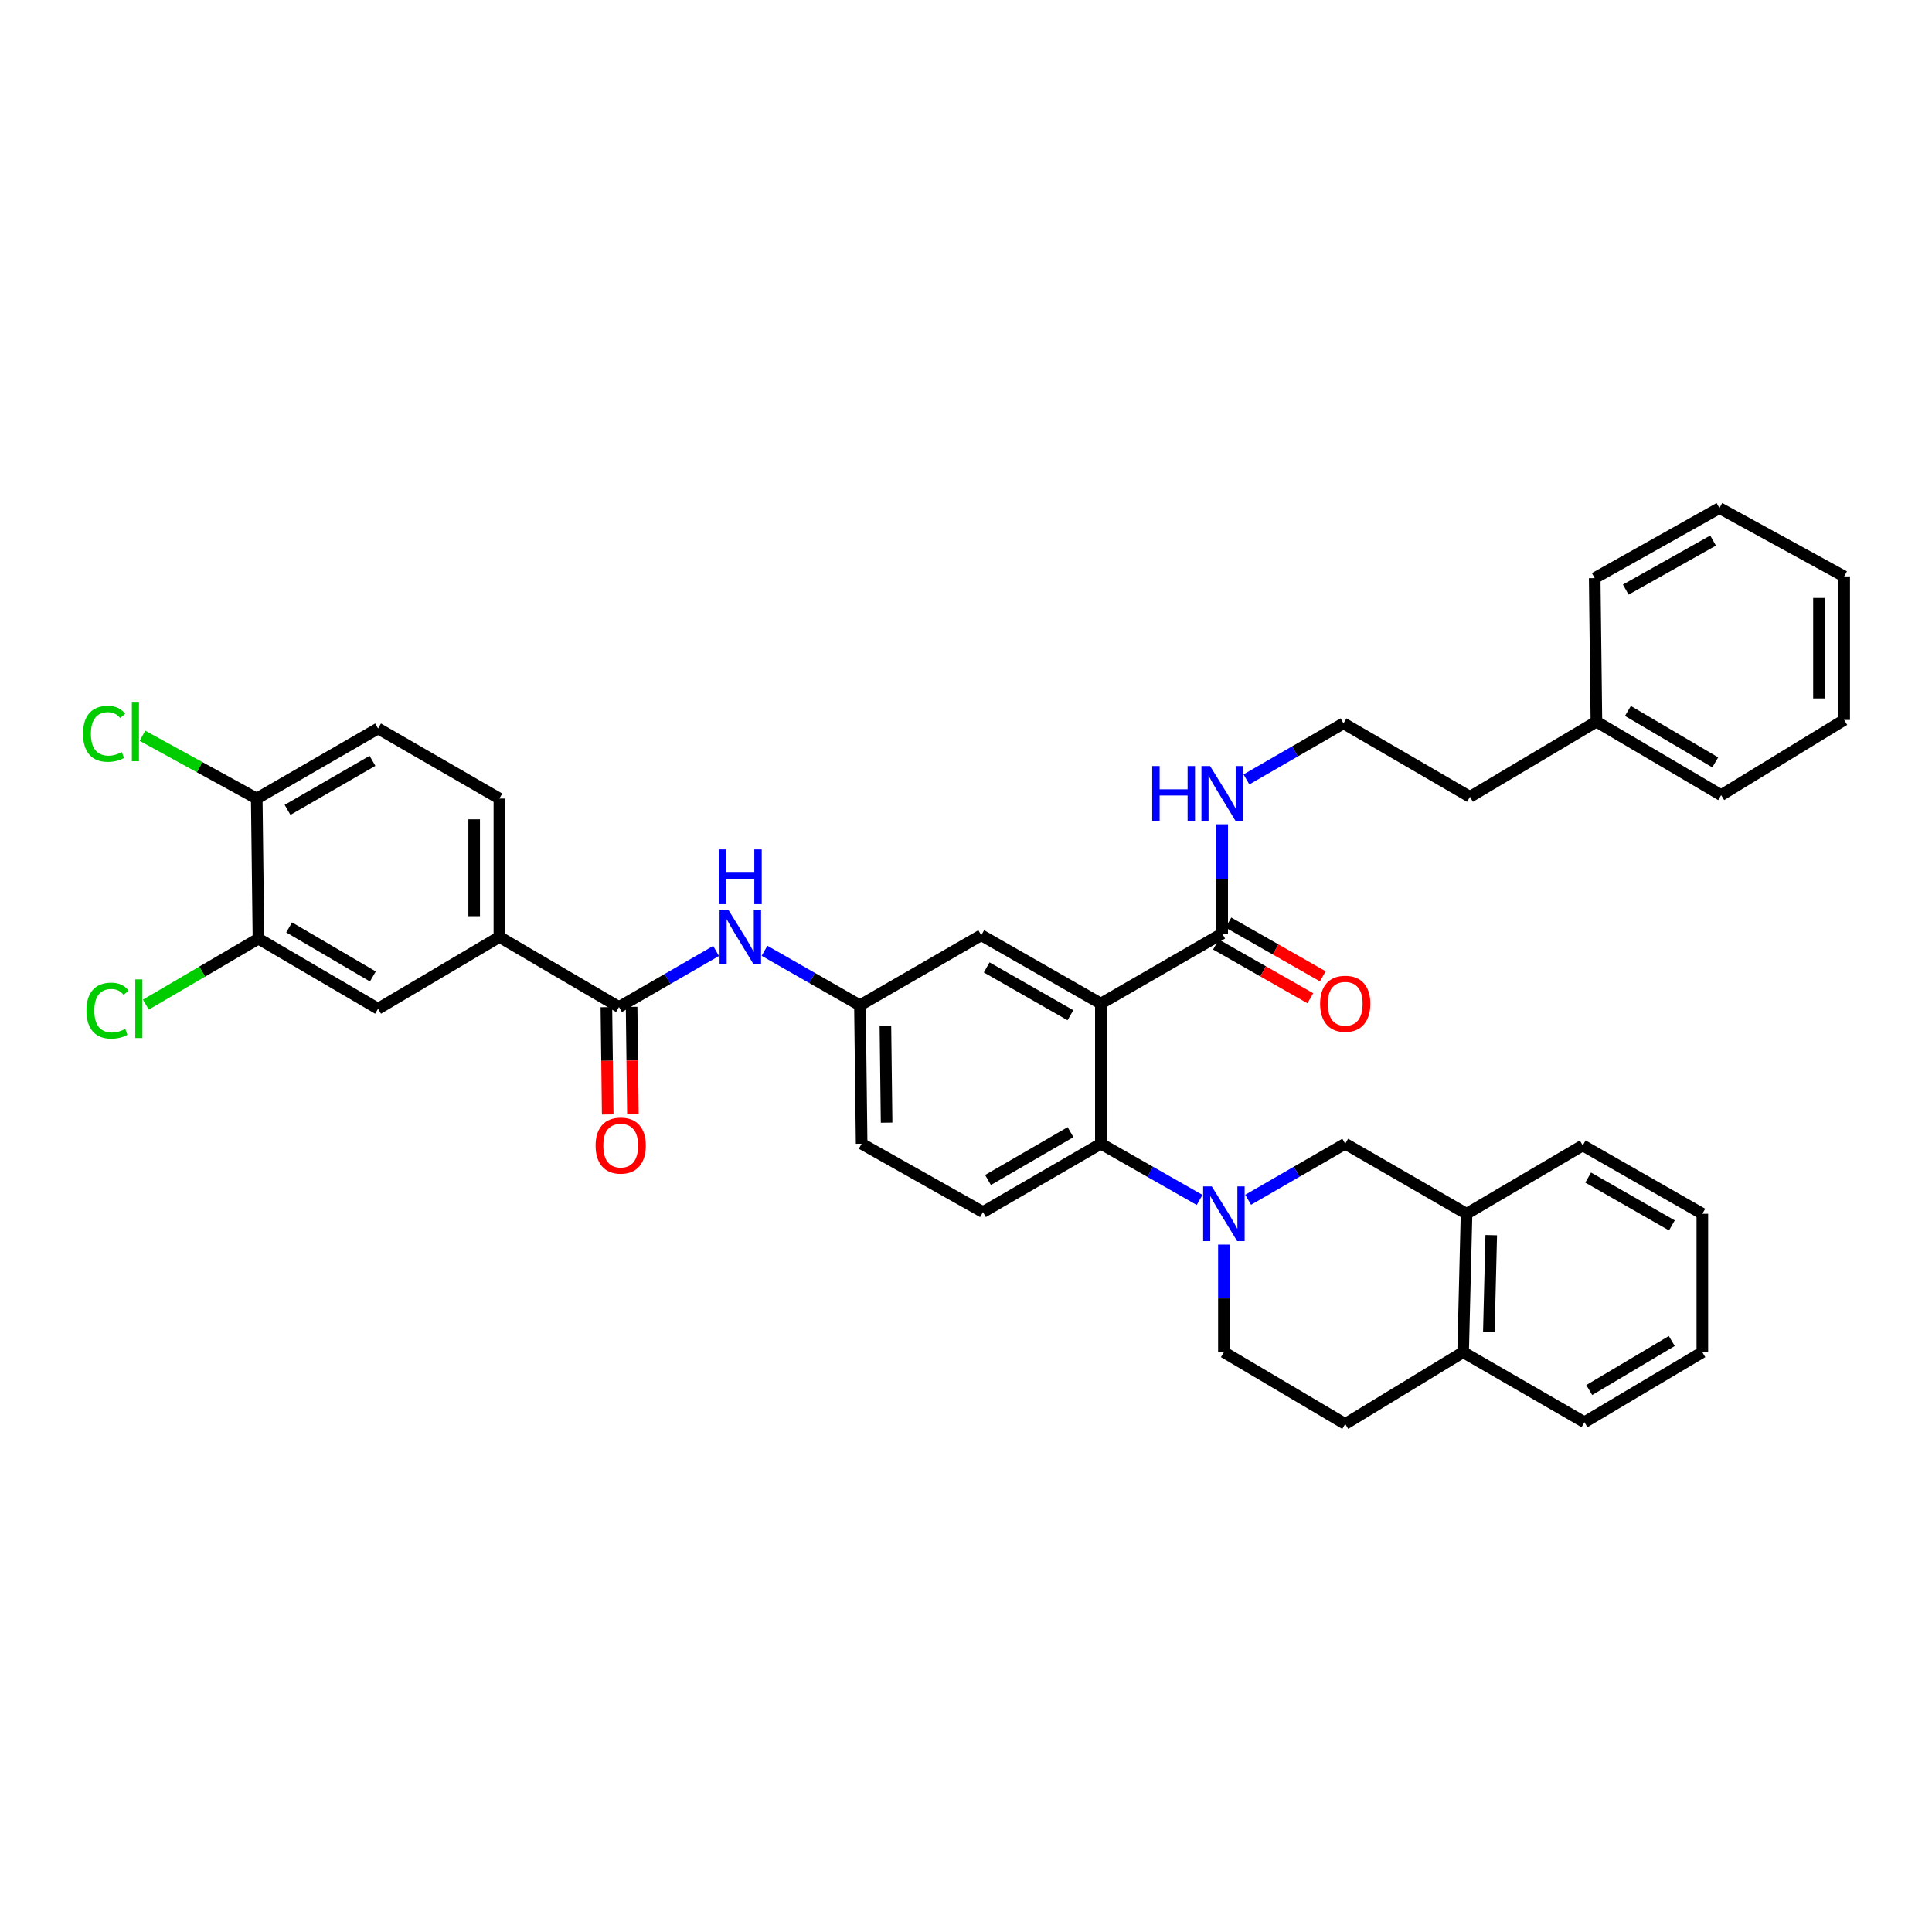 <?xml version='1.0' encoding='iso-8859-1'?>
<svg version='1.1' baseProfile='full'
              xmlns='http://www.w3.org/2000/svg'
                      xmlns:rdkit='http://www.rdkit.org/xml'
                      xmlns:xlink='http://www.w3.org/1999/xlink'
                  xml:space='preserve'
width='1000px' height='1000px' viewBox='0 0 1000 1000'>
<!-- END OF HEADER -->
<rect style='opacity:1.0;fill:#FFFFFF;stroke:none' width='1000' height='1000' x='0' y='0'> </rect>
<path class='bond-0' d='M 258.48,484.966 L 195.684,522.112' style='fill:none;fill-rule:evenodd;stroke:#000000;stroke-width:6px;stroke-linecap:butt;stroke-linejoin:miter;stroke-opacity:1' />
<path class='bond-1' d='M 258.48,484.966 L 258.48,413.323' style='fill:none;fill-rule:evenodd;stroke:#000000;stroke-width:6px;stroke-linecap:butt;stroke-linejoin:miter;stroke-opacity:1' />
<path class='bond-1' d='M 245.426,474.22 L 245.426,424.069' style='fill:none;fill-rule:evenodd;stroke:#000000;stroke-width:6px;stroke-linecap:butt;stroke-linejoin:miter;stroke-opacity:1' />
<path class='bond-2' d='M 258.48,484.966 L 320.391,521.227' style='fill:none;fill-rule:evenodd;stroke:#000000;stroke-width:6px;stroke-linecap:butt;stroke-linejoin:miter;stroke-opacity:1' />
<path class='bond-3' d='M 370.634,492.215 L 345.513,506.721' style='fill:none;fill-rule:evenodd;stroke:#0000FF;stroke-width:6px;stroke-linecap:butt;stroke-linejoin:miter;stroke-opacity:1' />
<path class='bond-3' d='M 345.513,506.721 L 320.391,521.227' style='fill:none;fill-rule:evenodd;stroke:#000000;stroke-width:6px;stroke-linecap:butt;stroke-linejoin:miter;stroke-opacity:1' />
<path class='bond-4' d='M 395.71,492.122 L 420.404,506.232' style='fill:none;fill-rule:evenodd;stroke:#0000FF;stroke-width:6px;stroke-linecap:butt;stroke-linejoin:miter;stroke-opacity:1' />
<path class='bond-4' d='M 420.404,506.232 L 445.099,520.342' style='fill:none;fill-rule:evenodd;stroke:#000000;stroke-width:6px;stroke-linecap:butt;stroke-linejoin:miter;stroke-opacity:1' />
<path class='bond-5' d='M 313.865,521.308 L 314.208,549.074' style='fill:none;fill-rule:evenodd;stroke:#000000;stroke-width:6px;stroke-linecap:butt;stroke-linejoin:miter;stroke-opacity:1' />
<path class='bond-5' d='M 314.208,549.074 L 314.55,576.84' style='fill:none;fill-rule:evenodd;stroke:#FF0000;stroke-width:6px;stroke-linecap:butt;stroke-linejoin:miter;stroke-opacity:1' />
<path class='bond-5' d='M 326.918,521.146 L 327.26,548.913' style='fill:none;fill-rule:evenodd;stroke:#000000;stroke-width:6px;stroke-linecap:butt;stroke-linejoin:miter;stroke-opacity:1' />
<path class='bond-5' d='M 327.26,548.913 L 327.603,576.679' style='fill:none;fill-rule:evenodd;stroke:#FF0000;stroke-width:6px;stroke-linecap:butt;stroke-linejoin:miter;stroke-opacity:1' />
<path class='bond-6' d='M 133.772,485.851 L 195.684,522.112' style='fill:none;fill-rule:evenodd;stroke:#000000;stroke-width:6px;stroke-linecap:butt;stroke-linejoin:miter;stroke-opacity:1' />
<path class='bond-6' d='M 149.656,480.026 L 192.994,505.409' style='fill:none;fill-rule:evenodd;stroke:#000000;stroke-width:6px;stroke-linecap:butt;stroke-linejoin:miter;stroke-opacity:1' />
<path class='bond-7' d='M 133.772,485.851 L 104.633,502.917' style='fill:none;fill-rule:evenodd;stroke:#000000;stroke-width:6px;stroke-linecap:butt;stroke-linejoin:miter;stroke-opacity:1' />
<path class='bond-7' d='M 104.633,502.917 L 75.495,519.983' style='fill:none;fill-rule:evenodd;stroke:#00CC00;stroke-width:6px;stroke-linecap:butt;stroke-linejoin:miter;stroke-opacity:1' />
<path class='bond-8' d='M 133.772,485.851 L 132.888,413.323' style='fill:none;fill-rule:evenodd;stroke:#000000;stroke-width:6px;stroke-linecap:butt;stroke-linejoin:miter;stroke-opacity:1' />
<path class='bond-9' d='M 759.079,628.246 L 696.283,591.986' style='fill:none;fill-rule:evenodd;stroke:#000000;stroke-width:6px;stroke-linecap:butt;stroke-linejoin:miter;stroke-opacity:1' />
<path class='bond-10' d='M 759.079,628.246 L 819.221,592.871' style='fill:none;fill-rule:evenodd;stroke:#000000;stroke-width:6px;stroke-linecap:butt;stroke-linejoin:miter;stroke-opacity:1' />
<path class='bond-11' d='M 759.079,628.246 L 757.31,699.89' style='fill:none;fill-rule:evenodd;stroke:#000000;stroke-width:6px;stroke-linecap:butt;stroke-linejoin:miter;stroke-opacity:1' />
<path class='bond-11' d='M 771.863,639.315 L 770.625,689.466' style='fill:none;fill-rule:evenodd;stroke:#000000;stroke-width:6px;stroke-linecap:butt;stroke-linejoin:miter;stroke-opacity:1' />
<path class='bond-12' d='M 646.04,620.998 L 671.161,606.492' style='fill:none;fill-rule:evenodd;stroke:#0000FF;stroke-width:6px;stroke-linecap:butt;stroke-linejoin:miter;stroke-opacity:1' />
<path class='bond-12' d='M 671.161,606.492 L 696.283,591.986' style='fill:none;fill-rule:evenodd;stroke:#000000;stroke-width:6px;stroke-linecap:butt;stroke-linejoin:miter;stroke-opacity:1' />
<path class='bond-13' d='M 620.915,621.088 L 595.36,606.537' style='fill:none;fill-rule:evenodd;stroke:#0000FF;stroke-width:6px;stroke-linecap:butt;stroke-linejoin:miter;stroke-opacity:1' />
<path class='bond-13' d='M 595.36,606.537 L 569.806,591.986' style='fill:none;fill-rule:evenodd;stroke:#000000;stroke-width:6px;stroke-linecap:butt;stroke-linejoin:miter;stroke-opacity:1' />
<path class='bond-14' d='M 633.487,644.198 L 633.487,672.044' style='fill:none;fill-rule:evenodd;stroke:#0000FF;stroke-width:6px;stroke-linecap:butt;stroke-linejoin:miter;stroke-opacity:1' />
<path class='bond-14' d='M 633.487,672.044 L 633.487,699.89' style='fill:none;fill-rule:evenodd;stroke:#000000;stroke-width:6px;stroke-linecap:butt;stroke-linejoin:miter;stroke-opacity:1' />
<path class='bond-15' d='M 757.31,699.89 L 696.283,737.036' style='fill:none;fill-rule:evenodd;stroke:#000000;stroke-width:6px;stroke-linecap:butt;stroke-linejoin:miter;stroke-opacity:1' />
<path class='bond-16' d='M 757.31,699.89 L 820.106,736.151' style='fill:none;fill-rule:evenodd;stroke:#000000;stroke-width:6px;stroke-linecap:butt;stroke-linejoin:miter;stroke-opacity:1' />
<path class='bond-17' d='M 826.299,373.523 L 760.849,412.438' style='fill:none;fill-rule:evenodd;stroke:#000000;stroke-width:6px;stroke-linecap:butt;stroke-linejoin:miter;stroke-opacity:1' />
<path class='bond-18' d='M 826.299,373.523 L 890.865,411.553' style='fill:none;fill-rule:evenodd;stroke:#000000;stroke-width:6px;stroke-linecap:butt;stroke-linejoin:miter;stroke-opacity:1' />
<path class='bond-18' d='M 842.609,367.98 L 887.805,394.601' style='fill:none;fill-rule:evenodd;stroke:#000000;stroke-width:6px;stroke-linecap:butt;stroke-linejoin:miter;stroke-opacity:1' />
<path class='bond-19' d='M 826.299,373.523 L 825.414,299.232' style='fill:none;fill-rule:evenodd;stroke:#000000;stroke-width:6px;stroke-linecap:butt;stroke-linejoin:miter;stroke-opacity:1' />
<path class='bond-20' d='M 629.372,488.869 L 653.797,502.776' style='fill:none;fill-rule:evenodd;stroke:#000000;stroke-width:6px;stroke-linecap:butt;stroke-linejoin:miter;stroke-opacity:1' />
<path class='bond-20' d='M 653.797,502.776 L 678.221,516.684' style='fill:none;fill-rule:evenodd;stroke:#FF0000;stroke-width:6px;stroke-linecap:butt;stroke-linejoin:miter;stroke-opacity:1' />
<path class='bond-20' d='M 635.832,477.525 L 660.256,491.433' style='fill:none;fill-rule:evenodd;stroke:#000000;stroke-width:6px;stroke-linecap:butt;stroke-linejoin:miter;stroke-opacity:1' />
<path class='bond-20' d='M 660.256,491.433 L 684.681,505.34' style='fill:none;fill-rule:evenodd;stroke:#FF0000;stroke-width:6px;stroke-linecap:butt;stroke-linejoin:miter;stroke-opacity:1' />
<path class='bond-21' d='M 632.602,483.197 L 632.602,454.919' style='fill:none;fill-rule:evenodd;stroke:#000000;stroke-width:6px;stroke-linecap:butt;stroke-linejoin:miter;stroke-opacity:1' />
<path class='bond-21' d='M 632.602,454.919 L 632.602,426.642' style='fill:none;fill-rule:evenodd;stroke:#0000FF;stroke-width:6px;stroke-linecap:butt;stroke-linejoin:miter;stroke-opacity:1' />
<path class='bond-22' d='M 632.602,483.197 L 569.806,519.457' style='fill:none;fill-rule:evenodd;stroke:#000000;stroke-width:6px;stroke-linecap:butt;stroke-linejoin:miter;stroke-opacity:1' />
<path class='bond-23' d='M 645.155,403.42 L 670.277,388.914' style='fill:none;fill-rule:evenodd;stroke:#0000FF;stroke-width:6px;stroke-linecap:butt;stroke-linejoin:miter;stroke-opacity:1' />
<path class='bond-23' d='M 670.277,388.914 L 695.398,374.408' style='fill:none;fill-rule:evenodd;stroke:#000000;stroke-width:6px;stroke-linecap:butt;stroke-linejoin:miter;stroke-opacity:1' />
<path class='bond-24' d='M 695.398,374.408 L 760.849,412.438' style='fill:none;fill-rule:evenodd;stroke:#000000;stroke-width:6px;stroke-linecap:butt;stroke-linejoin:miter;stroke-opacity:1' />
<path class='bond-25' d='M 569.806,519.457 L 507.895,484.082' style='fill:none;fill-rule:evenodd;stroke:#000000;stroke-width:6px;stroke-linecap:butt;stroke-linejoin:miter;stroke-opacity:1' />
<path class='bond-25' d='M 554.043,525.485 L 510.705,500.722' style='fill:none;fill-rule:evenodd;stroke:#000000;stroke-width:6px;stroke-linecap:butt;stroke-linejoin:miter;stroke-opacity:1' />
<path class='bond-26' d='M 569.806,519.457 L 569.806,591.986' style='fill:none;fill-rule:evenodd;stroke:#000000;stroke-width:6px;stroke-linecap:butt;stroke-linejoin:miter;stroke-opacity:1' />
<path class='bond-27' d='M 507.895,484.082 L 445.099,520.342' style='fill:none;fill-rule:evenodd;stroke:#000000;stroke-width:6px;stroke-linecap:butt;stroke-linejoin:miter;stroke-opacity:1' />
<path class='bond-28' d='M 569.806,591.986 L 508.779,627.362' style='fill:none;fill-rule:evenodd;stroke:#000000;stroke-width:6px;stroke-linecap:butt;stroke-linejoin:miter;stroke-opacity:1' />
<path class='bond-28' d='M 554.105,585.999 L 511.387,610.762' style='fill:none;fill-rule:evenodd;stroke:#000000;stroke-width:6px;stroke-linecap:butt;stroke-linejoin:miter;stroke-opacity:1' />
<path class='bond-29' d='M 445.099,520.342 L 445.983,591.986' style='fill:none;fill-rule:evenodd;stroke:#000000;stroke-width:6px;stroke-linecap:butt;stroke-linejoin:miter;stroke-opacity:1' />
<path class='bond-29' d='M 458.284,530.928 L 458.903,581.078' style='fill:none;fill-rule:evenodd;stroke:#000000;stroke-width:6px;stroke-linecap:butt;stroke-linejoin:miter;stroke-opacity:1' />
<path class='bond-30' d='M 508.779,627.362 L 445.983,591.986' style='fill:none;fill-rule:evenodd;stroke:#000000;stroke-width:6px;stroke-linecap:butt;stroke-linejoin:miter;stroke-opacity:1' />
<path class='bond-31' d='M 890.865,411.553 L 954.545,372.638' style='fill:none;fill-rule:evenodd;stroke:#000000;stroke-width:6px;stroke-linecap:butt;stroke-linejoin:miter;stroke-opacity:1' />
<path class='bond-32' d='M 825.414,299.232 L 889.98,262.964' style='fill:none;fill-rule:evenodd;stroke:#000000;stroke-width:6px;stroke-linecap:butt;stroke-linejoin:miter;stroke-opacity:1' />
<path class='bond-32' d='M 841.492,305.173 L 886.688,279.786' style='fill:none;fill-rule:evenodd;stroke:#000000;stroke-width:6px;stroke-linecap:butt;stroke-linejoin:miter;stroke-opacity:1' />
<path class='bond-33' d='M 954.545,372.638 L 954.545,298.348' style='fill:none;fill-rule:evenodd;stroke:#000000;stroke-width:6px;stroke-linecap:butt;stroke-linejoin:miter;stroke-opacity:1' />
<path class='bond-33' d='M 941.492,361.495 L 941.492,309.491' style='fill:none;fill-rule:evenodd;stroke:#000000;stroke-width:6px;stroke-linecap:butt;stroke-linejoin:miter;stroke-opacity:1' />
<path class='bond-34' d='M 889.98,262.964 L 954.545,298.348' style='fill:none;fill-rule:evenodd;stroke:#000000;stroke-width:6px;stroke-linecap:butt;stroke-linejoin:miter;stroke-opacity:1' />
<path class='bond-35' d='M 633.487,699.89 L 696.283,737.036' style='fill:none;fill-rule:evenodd;stroke:#000000;stroke-width:6px;stroke-linecap:butt;stroke-linejoin:miter;stroke-opacity:1' />
<path class='bond-36' d='M 819.221,592.871 L 881.132,628.246' style='fill:none;fill-rule:evenodd;stroke:#000000;stroke-width:6px;stroke-linecap:butt;stroke-linejoin:miter;stroke-opacity:1' />
<path class='bond-36' d='M 822.031,609.511 L 865.369,634.274' style='fill:none;fill-rule:evenodd;stroke:#000000;stroke-width:6px;stroke-linecap:butt;stroke-linejoin:miter;stroke-opacity:1' />
<path class='bond-37' d='M 820.106,736.151 L 881.132,699.89' style='fill:none;fill-rule:evenodd;stroke:#000000;stroke-width:6px;stroke-linecap:butt;stroke-linejoin:miter;stroke-opacity:1' />
<path class='bond-37' d='M 822.592,719.489 L 865.31,694.107' style='fill:none;fill-rule:evenodd;stroke:#000000;stroke-width:6px;stroke-linecap:butt;stroke-linejoin:miter;stroke-opacity:1' />
<path class='bond-38' d='M 881.132,699.89 L 881.132,628.246' style='fill:none;fill-rule:evenodd;stroke:#000000;stroke-width:6px;stroke-linecap:butt;stroke-linejoin:miter;stroke-opacity:1' />
<path class='bond-39' d='M 132.888,413.323 L 195.684,377.062' style='fill:none;fill-rule:evenodd;stroke:#000000;stroke-width:6px;stroke-linecap:butt;stroke-linejoin:miter;stroke-opacity:1' />
<path class='bond-39' d='M 148.835,419.188 L 192.792,393.806' style='fill:none;fill-rule:evenodd;stroke:#000000;stroke-width:6px;stroke-linecap:butt;stroke-linejoin:miter;stroke-opacity:1' />
<path class='bond-40' d='M 132.888,413.323 L 103.305,397.074' style='fill:none;fill-rule:evenodd;stroke:#000000;stroke-width:6px;stroke-linecap:butt;stroke-linejoin:miter;stroke-opacity:1' />
<path class='bond-40' d='M 103.305,397.074 L 73.723,380.826' style='fill:none;fill-rule:evenodd;stroke:#00CC00;stroke-width:6px;stroke-linecap:butt;stroke-linejoin:miter;stroke-opacity:1' />
<path class='bond-41' d='M 258.48,413.323 L 195.684,377.062' style='fill:none;fill-rule:evenodd;stroke:#000000;stroke-width:6px;stroke-linecap:butt;stroke-linejoin:miter;stroke-opacity:1' />
<path  class='atom-1' d='M 376.927 470.806
L 386.207 485.806
Q 387.127 487.286, 388.607 489.966
Q 390.087 492.646, 390.167 492.806
L 390.167 470.806
L 393.927 470.806
L 393.927 499.126
L 390.047 499.126
L 380.087 482.726
Q 378.927 480.806, 377.687 478.606
Q 376.487 476.406, 376.127 475.726
L 376.127 499.126
L 372.447 499.126
L 372.447 470.806
L 376.927 470.806
' fill='#0000FF'/>
<path  class='atom-1' d='M 372.107 439.654
L 375.947 439.654
L 375.947 451.694
L 390.427 451.694
L 390.427 439.654
L 394.267 439.654
L 394.267 467.974
L 390.427 467.974
L 390.427 454.894
L 375.947 454.894
L 375.947 467.974
L 372.107 467.974
L 372.107 439.654
' fill='#0000FF'/>
<path  class='atom-3' d='M 308.276 592.951
Q 308.276 586.151, 311.636 582.351
Q 314.996 578.551, 321.276 578.551
Q 327.556 578.551, 330.916 582.351
Q 334.276 586.151, 334.276 592.951
Q 334.276 599.831, 330.876 603.751
Q 327.476 607.631, 321.276 607.631
Q 315.036 607.631, 311.636 603.751
Q 308.276 599.871, 308.276 592.951
M 321.276 604.431
Q 325.596 604.431, 327.916 601.551
Q 330.276 598.631, 330.276 592.951
Q 330.276 587.391, 327.916 584.591
Q 325.596 581.751, 321.276 581.751
Q 316.956 581.751, 314.596 584.551
Q 312.276 587.351, 312.276 592.951
Q 312.276 598.671, 314.596 601.551
Q 316.956 604.431, 321.276 604.431
' fill='#FF0000'/>
<path  class='atom-6' d='M 627.227 614.086
L 636.507 629.086
Q 637.427 630.566, 638.907 633.246
Q 640.387 635.926, 640.467 636.086
L 640.467 614.086
L 644.227 614.086
L 644.227 642.406
L 640.347 642.406
L 630.387 626.006
Q 629.227 624.086, 627.987 621.886
Q 626.787 619.686, 626.427 619.006
L 626.427 642.406
L 622.747 642.406
L 622.747 614.086
L 627.227 614.086
' fill='#0000FF'/>
<path  class='atom-10' d='M 683.283 519.537
Q 683.283 512.737, 686.643 508.937
Q 690.003 505.137, 696.283 505.137
Q 702.563 505.137, 705.923 508.937
Q 709.283 512.737, 709.283 519.537
Q 709.283 526.417, 705.883 530.337
Q 702.483 534.217, 696.283 534.217
Q 690.043 534.217, 686.643 530.337
Q 683.283 526.457, 683.283 519.537
M 696.283 531.017
Q 700.603 531.017, 702.923 528.137
Q 705.283 525.217, 705.283 519.537
Q 705.283 513.977, 702.923 511.177
Q 700.603 508.337, 696.283 508.337
Q 691.963 508.337, 689.603 511.137
Q 687.283 513.937, 687.283 519.537
Q 687.283 525.257, 689.603 528.137
Q 691.963 531.017, 696.283 531.017
' fill='#FF0000'/>
<path  class='atom-11' d='M 596.382 396.508
L 600.222 396.508
L 600.222 408.548
L 614.702 408.548
L 614.702 396.508
L 618.542 396.508
L 618.542 424.828
L 614.702 424.828
L 614.702 411.748
L 600.222 411.748
L 600.222 424.828
L 596.382 424.828
L 596.382 396.508
' fill='#0000FF'/>
<path  class='atom-11' d='M 626.342 396.508
L 635.622 411.508
Q 636.542 412.988, 638.022 415.668
Q 639.502 418.348, 639.582 418.508
L 639.582 396.508
L 643.342 396.508
L 643.342 424.828
L 639.462 424.828
L 629.502 408.428
Q 628.342 406.508, 627.102 404.308
Q 625.902 402.108, 625.542 401.428
L 625.542 424.828
L 621.862 424.828
L 621.862 396.508
L 626.342 396.508
' fill='#0000FF'/>
<path  class='atom-36' d='M 44.741 523.092
Q 44.741 516.052, 48.021 512.372
Q 51.341 508.652, 57.621 508.652
Q 63.461 508.652, 66.581 512.772
L 63.941 514.932
Q 61.661 511.932, 57.621 511.932
Q 53.341 511.932, 51.061 514.812
Q 48.821 517.652, 48.821 523.092
Q 48.821 528.692, 51.141 531.572
Q 53.501 534.452, 58.061 534.452
Q 61.181 534.452, 64.821 532.572
L 65.941 535.572
Q 64.461 536.532, 62.221 537.092
Q 59.981 537.652, 57.501 537.652
Q 51.341 537.652, 48.021 533.892
Q 44.741 530.132, 44.741 523.092
' fill='#00CC00'/>
<path  class='atom-36' d='M 70.021 506.932
L 73.701 506.932
L 73.701 537.292
L 70.021 537.292
L 70.021 506.932
' fill='#00CC00'/>
<path  class='atom-37' d='M 42.971 379.812
Q 42.971 372.772, 46.251 369.092
Q 49.571 365.372, 55.851 365.372
Q 61.691 365.372, 64.811 369.492
L 62.171 371.652
Q 59.891 368.652, 55.851 368.652
Q 51.571 368.652, 49.291 371.532
Q 47.051 374.372, 47.051 379.812
Q 47.051 385.412, 49.371 388.292
Q 51.731 391.172, 56.291 391.172
Q 59.411 391.172, 63.051 389.292
L 64.171 392.292
Q 62.691 393.252, 60.451 393.812
Q 58.211 394.372, 55.731 394.372
Q 49.571 394.372, 46.251 390.612
Q 42.971 386.852, 42.971 379.812
' fill='#00CC00'/>
<path  class='atom-37' d='M 68.251 363.652
L 71.931 363.652
L 71.931 394.012
L 68.251 394.012
L 68.251 363.652
' fill='#00CC00'/>
</svg>
